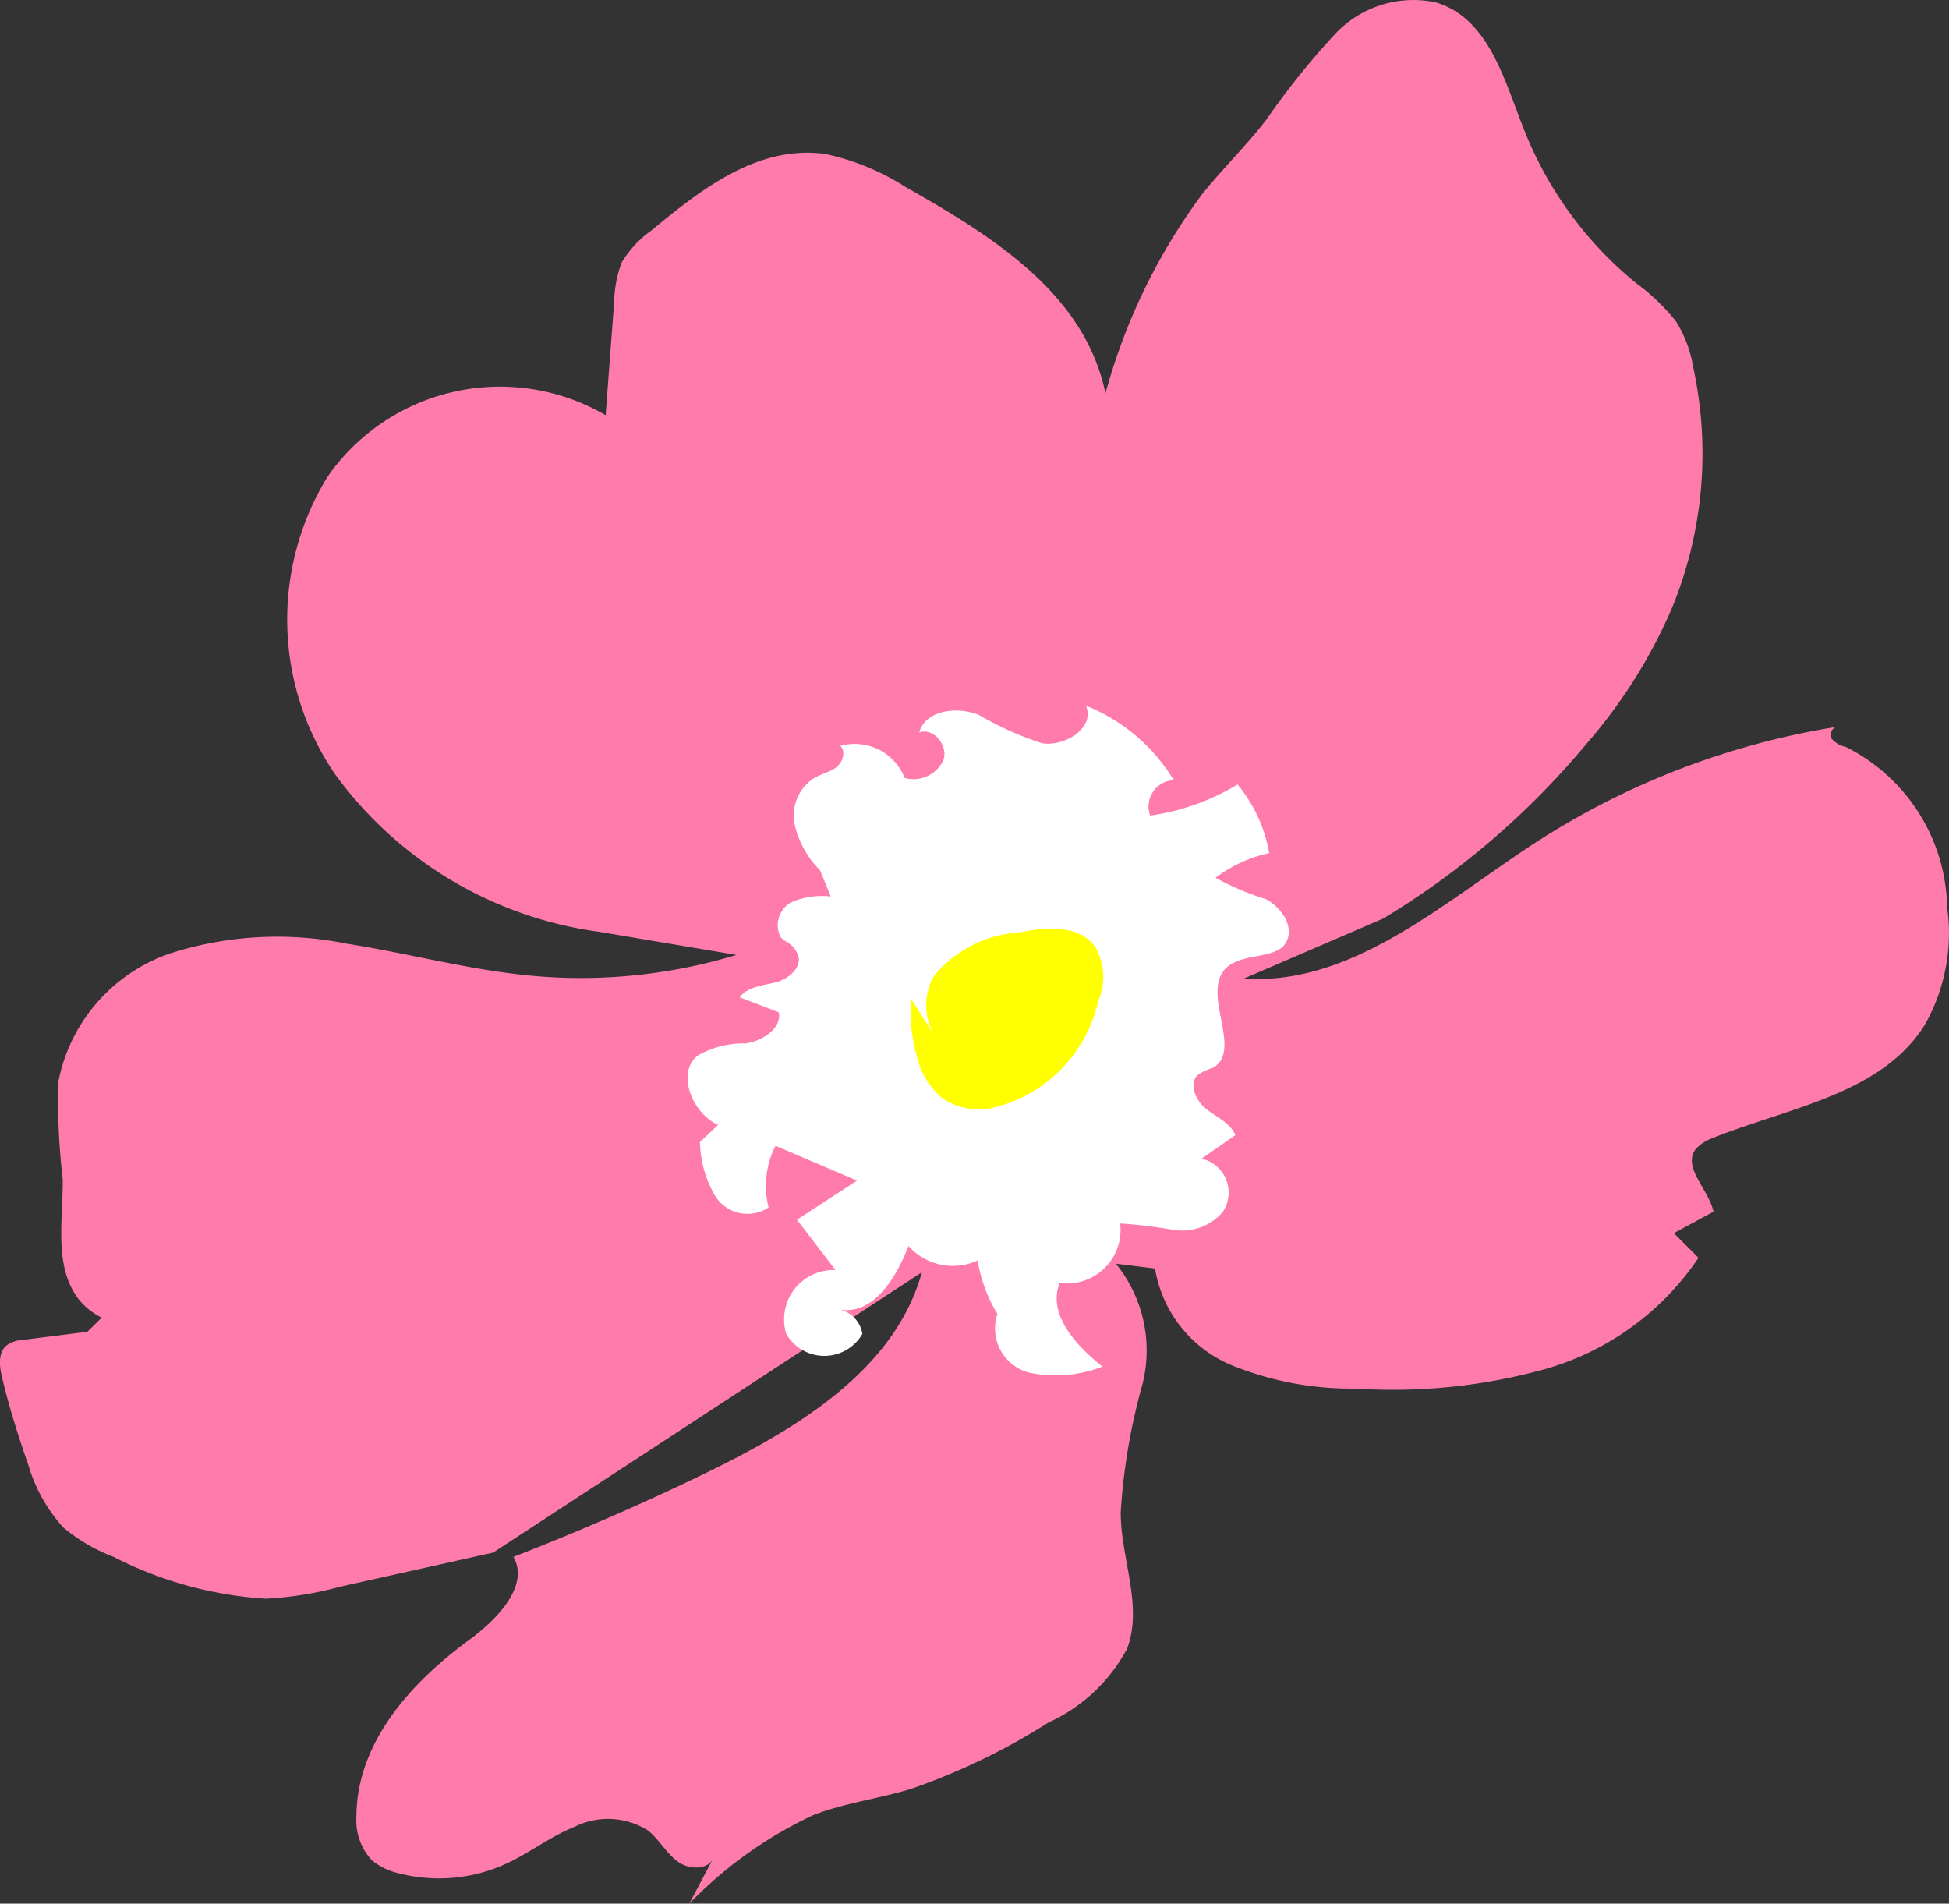 <svg xmlns="http://www.w3.org/2000/svg" width="36.364" height="35.514">
  <rect width="100%" height="100%" fill="#333333" stroke="none"/>
  <path d="m288.986-25.664-2.87.64a6.52 6.52 0 0 1-1.37.22 7.18 7.18 0 0 1-2.84-.78 3.27 3.27 0 0 1-.94-.55 3 3 0 0 1-.65-1.16c-.18-.52-.35-1.05-.48-1.59-.06-.23-.1-.51.08-.65a.57.57 0 0 1 .31-.1l1.19-.15 1.55-1.53a2.16 2.16 0 0 1 .71-.57.76.76 0 0 1 .85.15c.33.41-.07 1-.5 1.32-.84.6-2.18.8-2.79 0-.45-.62-.27-1.46-.28-2.22a12.38 12.38 0 0 1-.08-1.82 3.17 3.17 0 0 1 2.09-2.39 6.54 6.54 0 0 1 3.29-.18c1.09.17 2.17.46 3.27.58a10 10 0 0 0 4-.37l-2.55-.43a7.3 7.3 0 0 1-4.93-2.93 5.1 5.1 0 0 1-.15-5.56 3.92 3.92 0 0 1 5.19-1.15l.16-2.13a2.19 2.19 0 0 1 .14-.72 2 2 0 0 1 .56-.6c.94-.78 2-1.6 3.25-1.42a4.55 4.55 0 0 1 1.48.61c1.5.85 3.12 1.84 3.64 3.49.6 1.87-.46 3.93 0 5.85a11.16 11.16 0 0 1 1.89-9.19c.39-.49.84-.92 1.22-1.42a14.25 14.25 0 0 1 1.27-1.58 2 2 0 0 1 1.88-.59c1 .3 1.28 1.47 1.66 2.41a7 7 0 0 0 2.08 2.83 3.84 3.84 0 0 1 .74.71 2.3 2.3 0 0 1 .32.85 7.57 7.57 0 0 1-.4 4.51 9.66 9.66 0 0 1-1.58 2.51 15.07 15.07 0 0 1-3.8 3.27l-2.6 1.12c2 .14 3.7-1.4 5.4-2.51a14.54 14.54 0 0 1 5.69-2.19c-.1 0-.18.12-.13.22a.47.47 0 0 0 .27.16 3.42 3.42 0 0 1 1.89 3 3.46 3.46 0 0 1-.41 2.17c-.81 1.32-2.58 1.56-4 2.14a.77.77 0 0 0-.28.19c-.26.34.24.75.33 1.17l-.74.4.46.46a5.14 5.14 0 0 1-2.84 2.07 10.61 10.61 0 0 1-3.55.37 5.93 5.93 0 0 1-2.33-.44 2.37 2.37 0 0 1-1.42-1.8l-.73-.09a2.57 2.57 0 0 1 .49 2.27 11.41 11.41 0 0 0-.4 2.37c0 .86.42 1.74.12 2.54a3.13 3.13 0 0 1-1.47 1.38 12.16 12.16 0 0 1-2.57 1.24c-.6.18-1.22.26-1.8.48a7.76 7.76 0 0 0-2.33 1.66l.46-.87c-.1.25-.47.24-.68.08-.21-.16-.34-.4-.54-.57a1.4 1.4 0 0 0-1.39-.07c-.45.18-.84.49-1.28.69a3 3 0 0 1-2 .17 1.18 1.18 0 0 1-.49-.24 1.08 1.08 0 0 1-.29-.81c0-1.37 1-2.5 2.13-3.32.51-.38 1.1-1 .8-1.53 1.23-.48 2.43-1 3.62-1.58 1.7-.83 3.5-1.92 4-3.73" style="display:inline;fill:#ff7bac" transform="translate(-279.786 54.629)"/>
  <path d="M295.086-38.394a1.76 1.76 0 0 1-.47-.84.83.83 0 0 1 .33-.86c.13-.09.3-.12.43-.21s.2-.3.09-.41a1 1 0 0 1 1.2.6.62.62 0 0 0 .72-.33c.1-.27-.18-.62-.45-.52.12-.42.7-.49 1.11-.33a5.93 5.93 0 0 0 1.18.53c.43.07 1-.29.82-.7a3.38 3.38 0 0 1 1.64 1.39.49.49 0 0 0-.44.66 4.31 4.31 0 0 0 1.63-.58 2.74 2.74 0 0 1 .59 1.28 2.57 2.57 0 0 0-1 .46 4.92 4.92 0 0 0 .94.4c.3.16.55.54.36.83-.19.29-.82.17-1.11.46-.47.47.34 1.55-.25 1.86a1 1 0 0 0-.26.12c-.19.15-.06.48.14.64.2.16.45.26.55.49l-.63.44a.65.65 0 0 1 .39 1 1 1 0 0 1-.91.33 8.86 8.86 0 0 0-1-.12 1 1 0 0 1-1.13 1.11c-.23.59.31 1.17.8 1.56a2.42 2.42 0 0 1-1.38.11.85.85 0 0 1-.58-1.09 2.79 2.79 0 0 1-.37-1 1.11 1.11 0 0 1-1.29-.27c-.23.6-.67 1.31-1.3 1.18a.56.56 0 0 1 .44.46.82.82 0 0 1-1.42 0 .92.92 0 0 1 .92-1.19l-.72-.94 1.12-.73-1.52-.65a1.64 1.64 0 0 0-.13 1.15.71.71 0 0 1-1-.22 2.06 2.06 0 0 1-.28-1l.34-.32c-.5-.22-.79-1-.37-1.3a1.75 1.75 0 0 1 .89-.22c.31-.05.67-.28.61-.58l-.73-.28c.15-.2.44-.22.68-.28.24-.06.51-.3.4-.53-.11-.23-.23-.2-.32-.32a.49.49 0 0 1 .2-.64 1.43 1.43 0 0 1 .74-.11" style="fill:#fff" transform="translate(-279.786 54.629)"/>
  <path d="M297.276-35.224a1.11 1.11 0 0 1-.07-1.19 2.24 2.24 0 0 1 1.59-.82c.51-.1 1.14-.15 1.43.28a1.12 1.12 0 0 1 .05 1 2.64 2.64 0 0 1-2 2 1.23 1.23 0 0 1-.9-.18 1.39 1.39 0 0 1-.45-.68 3 3 0 0 1-.14-1.18" style="display:inline;fill:#ff0" transform="translate(-279.786 54.629)"/>
</svg>
